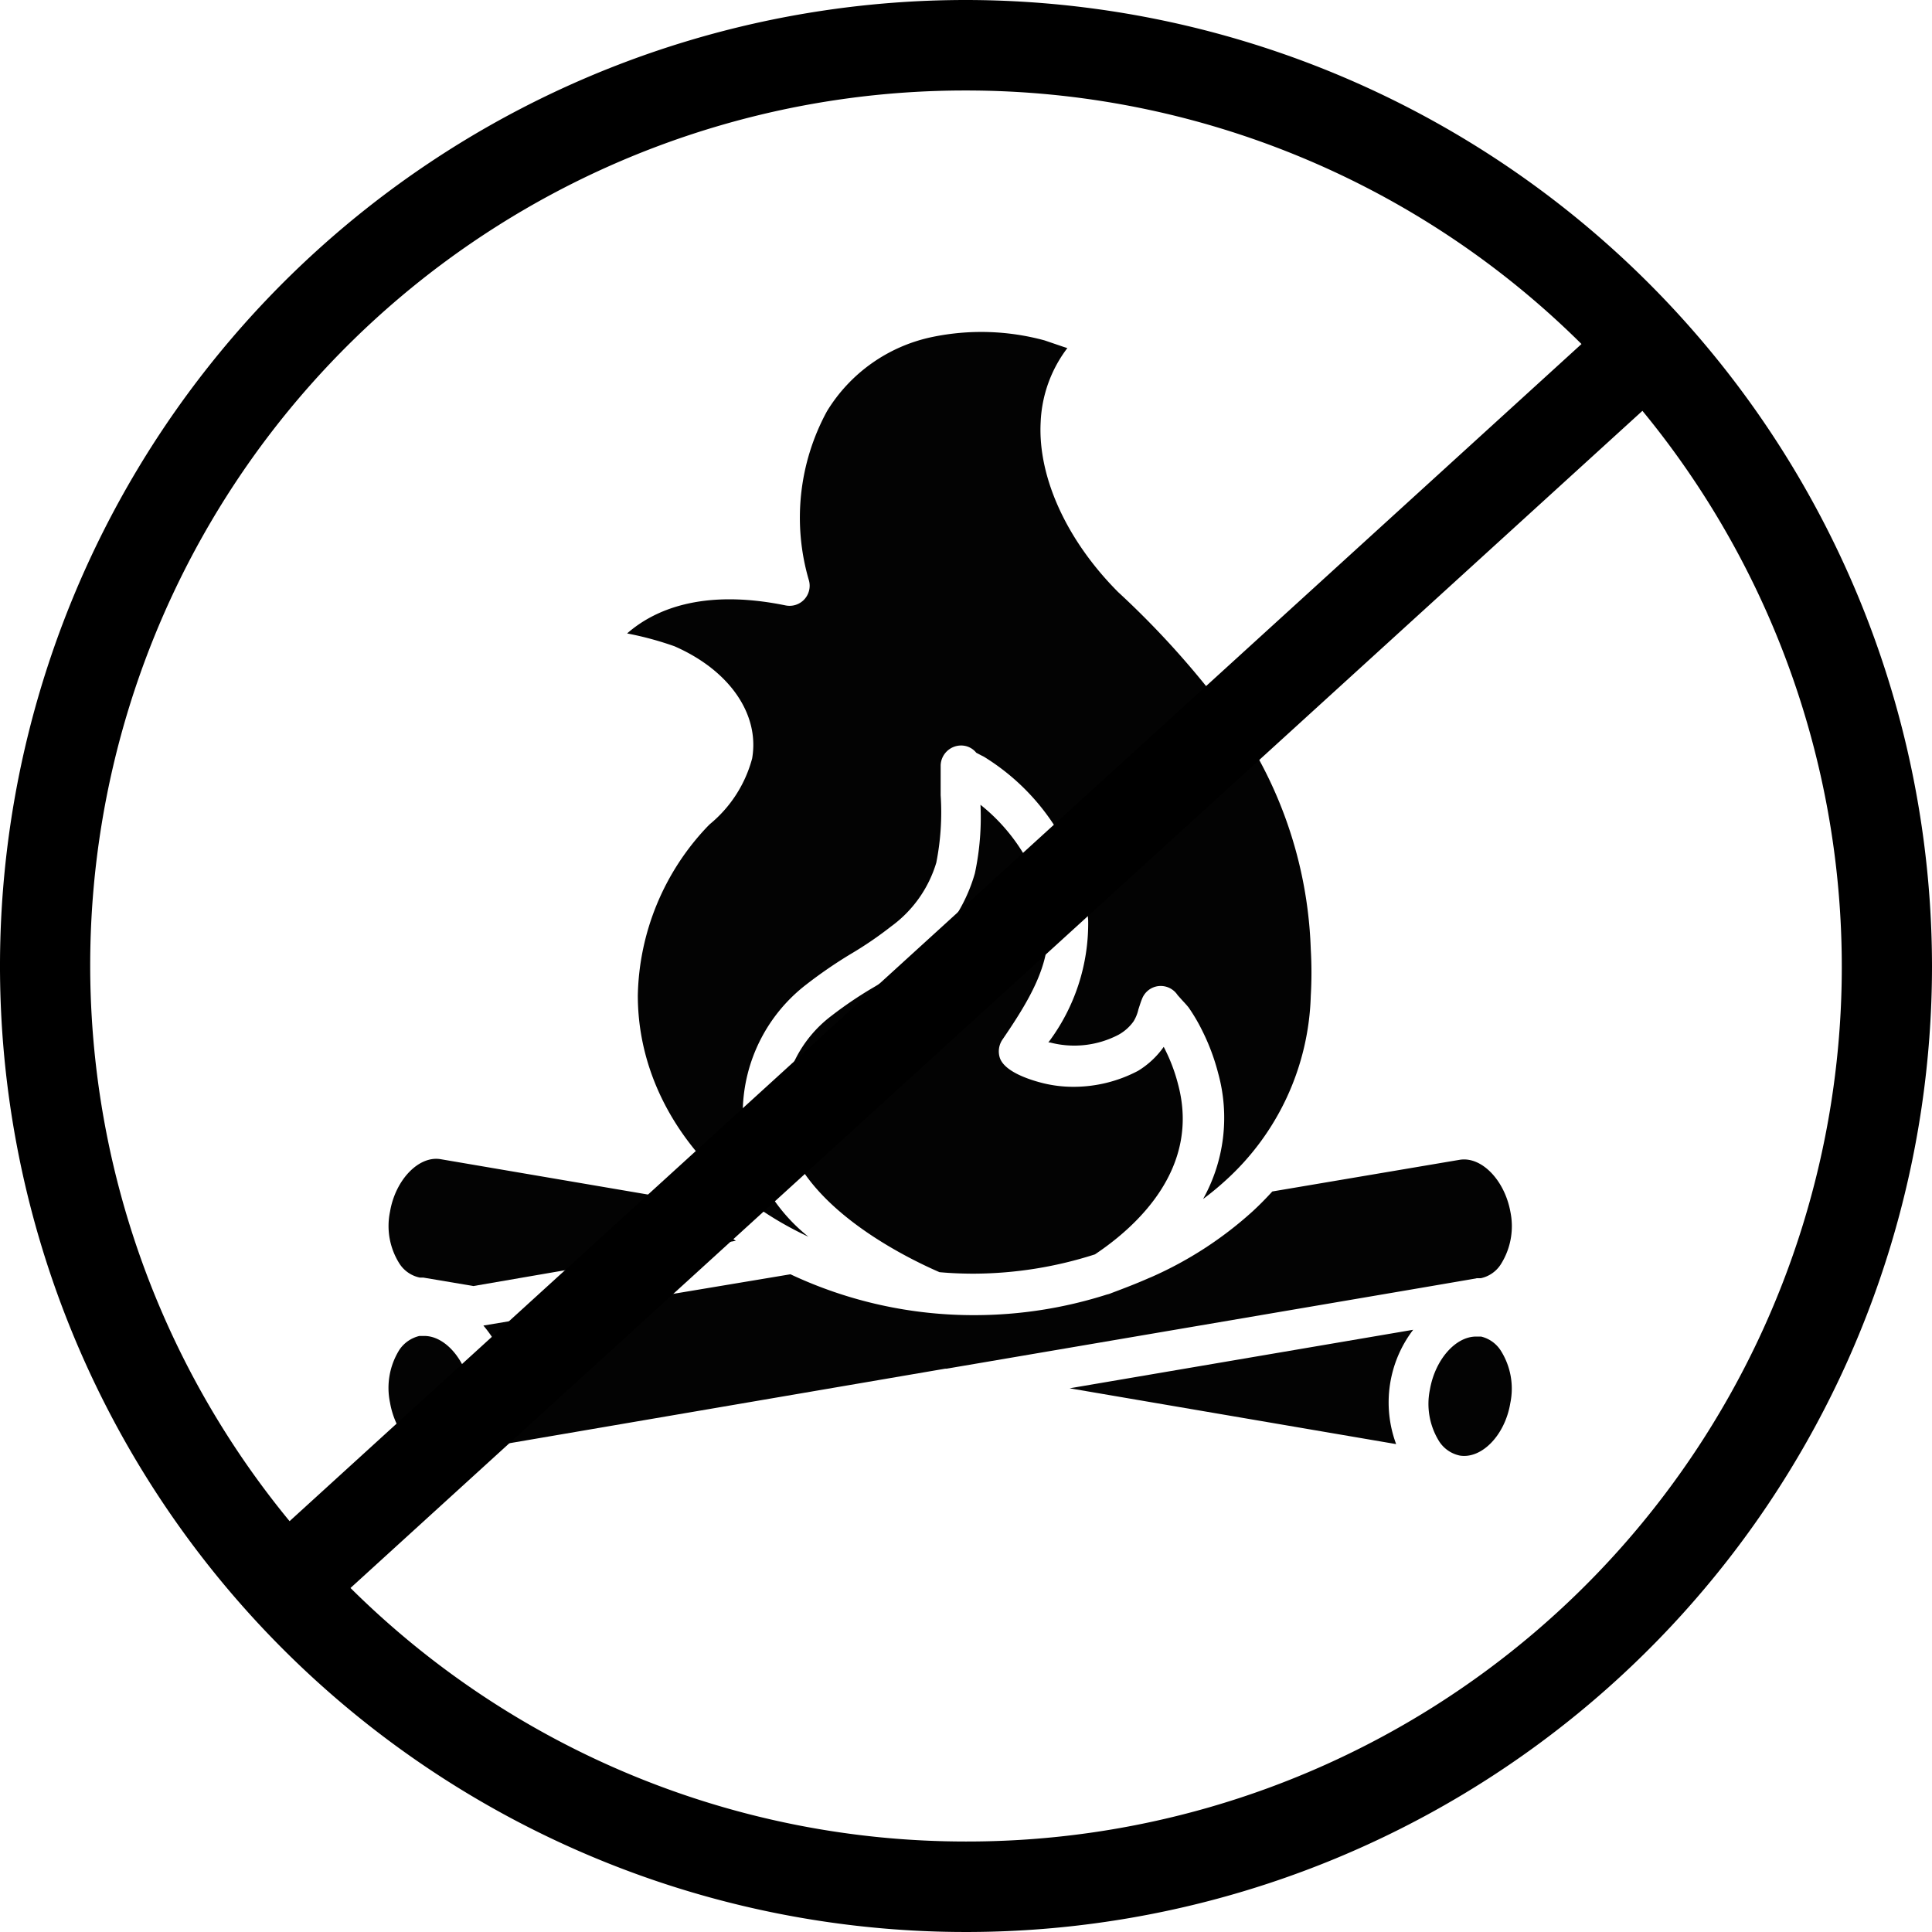 <svg xmlns="http://www.w3.org/2000/svg" viewBox="0 0 128.1 128.1"><defs><style>.cls-1{fill:#030303;}</style></defs><title>Fichier 8PICTO_BM</title><g id="Calque_2" data-name="Calque 2"><g id="Calque_1-2" data-name="Calque 1"><path class="cls-1" d="M60.76,63.56a28.32,28.32,0,0,1-3,2,26.68,26.68,0,0,0-2.64,1.8,8.18,8.18,0,0,0-3.24,6.22c.06,5.85,8,9.72,10.41,10.77h0c.76.07,1.53.1,2.31.1a26.52,26.52,0,0,0,8-1.28c2.8-1.87,7-5.72,5.51-11.28a11.4,11.4,0,0,0-.86-2.3l-.09-.18A5.71,5.71,0,0,1,75.46,71a9.17,9.17,0,0,1-4.32,1.06,8.37,8.37,0,0,1-2.28-.32c-1-.28-2.27-.79-2.56-1.58a1.39,1.39,0,0,1,.16-1.22c1.72-2.52,3.25-5,3-7.65a8.88,8.88,0,0,0-.27-1.61,12.26,12.26,0,0,0-4.18-6.32,17.76,17.76,0,0,1-.37,4.54A10.79,10.79,0,0,1,60.76,63.56Z"/><path class="cls-1" d="M49.87,50.29a8.47,8.47,0,0,1-2.81,4.36l-.14.14A16.72,16.72,0,0,0,42.29,66c0,6.86,4.57,12.85,11.31,16a11.62,11.62,0,0,1-4.35-8.42,10.8,10.8,0,0,1,4.22-8.31,30.5,30.5,0,0,1,2.91-2,24.7,24.7,0,0,0,2.7-1.84,8.09,8.09,0,0,0,3-4.23,17.17,17.17,0,0,0,.29-4.47c0-.66,0-1.33,0-2a1.36,1.36,0,0,1,1.36-1.3,1.28,1.28,0,0,1,1,.48l.36.19a1.73,1.73,0,0,1,.27.15A14.83,14.83,0,0,1,71.8,59a10.64,10.64,0,0,1,.35,2,13.12,13.12,0,0,1-2.64,8.12l.11,0a6.33,6.33,0,0,0,4.54-.51,3,3,0,0,0,1-.89,2.58,2.58,0,0,0,.32-.79c.08-.24.15-.48.25-.72h0a1.33,1.33,0,0,1,1.1-.83,1.34,1.34,0,0,1,1.25.6l.34.38c.2.21.36.4.39.44a11.79,11.79,0,0,1,.9,1.53,14.18,14.18,0,0,1,1.06,2.83,11.07,11.07,0,0,1-1,8.34,19.17,19.17,0,0,0,1.48-1.22,17.17,17.17,0,0,0,5.66-12.24,26.71,26.71,0,0,0,0-3.1A28.21,28.21,0,0,0,83.39,50.2a58,58,0,0,0-9.25-10.94C70.73,35.84,68.81,31.64,69,28a8.7,8.7,0,0,1,1.77-4.92L70.52,23l-1.26-.43a16,16,0,0,0-7.43-.23,10.74,10.74,0,0,0-7,4.93,14.75,14.75,0,0,0-1.19,11.23,1.33,1.33,0,0,1-1.56,1.64C46.49,39,43.3,40.49,41.58,42a21.42,21.42,0,0,1,3.14.85C48.36,44.44,50.38,47.35,49.87,50.29Z"/><path class="cls-1" d="M28.14,88.58l-.26,0h-.07a2.21,2.21,0,0,0-1.33.92A4.77,4.77,0,0,0,25.86,93c.37,2.13,1.9,3.72,3.36,3.48a2.13,2.13,0,0,0,1.35-.93,4.71,4.71,0,0,0,.63-3.45C30.85,90.1,29.49,88.58,28.14,88.58Z"/><path class="cls-1" d="M98.2,88.62l-.12,0-.21,0c-1.36,0-2.71,1.52-3.06,3.51a4.7,4.7,0,0,0,.62,3.45,2.15,2.15,0,0,0,1.36.93c1.45.24,3-1.35,3.35-3.48a4.72,4.72,0,0,0-.62-3.46A2.14,2.14,0,0,0,98.2,88.62Z"/><path class="cls-1" d="M97.92,84.75l.27,0a2.09,2.09,0,0,0,1.32-.92,4.73,4.73,0,0,0,.64-3.46c-.38-2.12-1.92-3.71-3.37-3.47L84.36,79c-.42.46-.86.91-1.33,1.34a25,25,0,0,1-6.68,4.33l-.17.07c-.81.36-1.65.68-2.5,1a1.31,1.31,0,0,1-.28.09,28.94,28.94,0,0,1-8.76,1.37,28.53,28.53,0,0,1-12.23-2.71L32.05,87.89a7.9,7.9,0,0,1,1.39,7.86l29.23-5h.09l31.52-5.37h0l3.56-.61Z"/><path class="cls-1" d="M45.58,79.65,29.22,76.86c-1.44-.25-3,1.35-3.36,3.48a4.66,4.66,0,0,0,.63,3.45,2.11,2.11,0,0,0,1.35.92h0l.23,0,3.32.56,17.4-3A23.67,23.67,0,0,1,45.58,79.65Z"/><path class="cls-1" d="M70.92,92.05l21.65,3.7a7.94,7.94,0,0,1,1.13-7.58Z"/><path d="M64.05,0A64.05,64.05,0,1,0,128.1,64.05,64.12,64.12,0,0,0,64.05,0Zm0,6a57.89,57.89,0,0,1,40.81,16.81L19.2,100.86A58,58,0,0,1,64.05,6Zm0,116.1a57.9,57.9,0,0,1-40.81-16.81L108.9,27.24A58,58,0,0,1,64.05,122.1Z"/></g></g></svg>